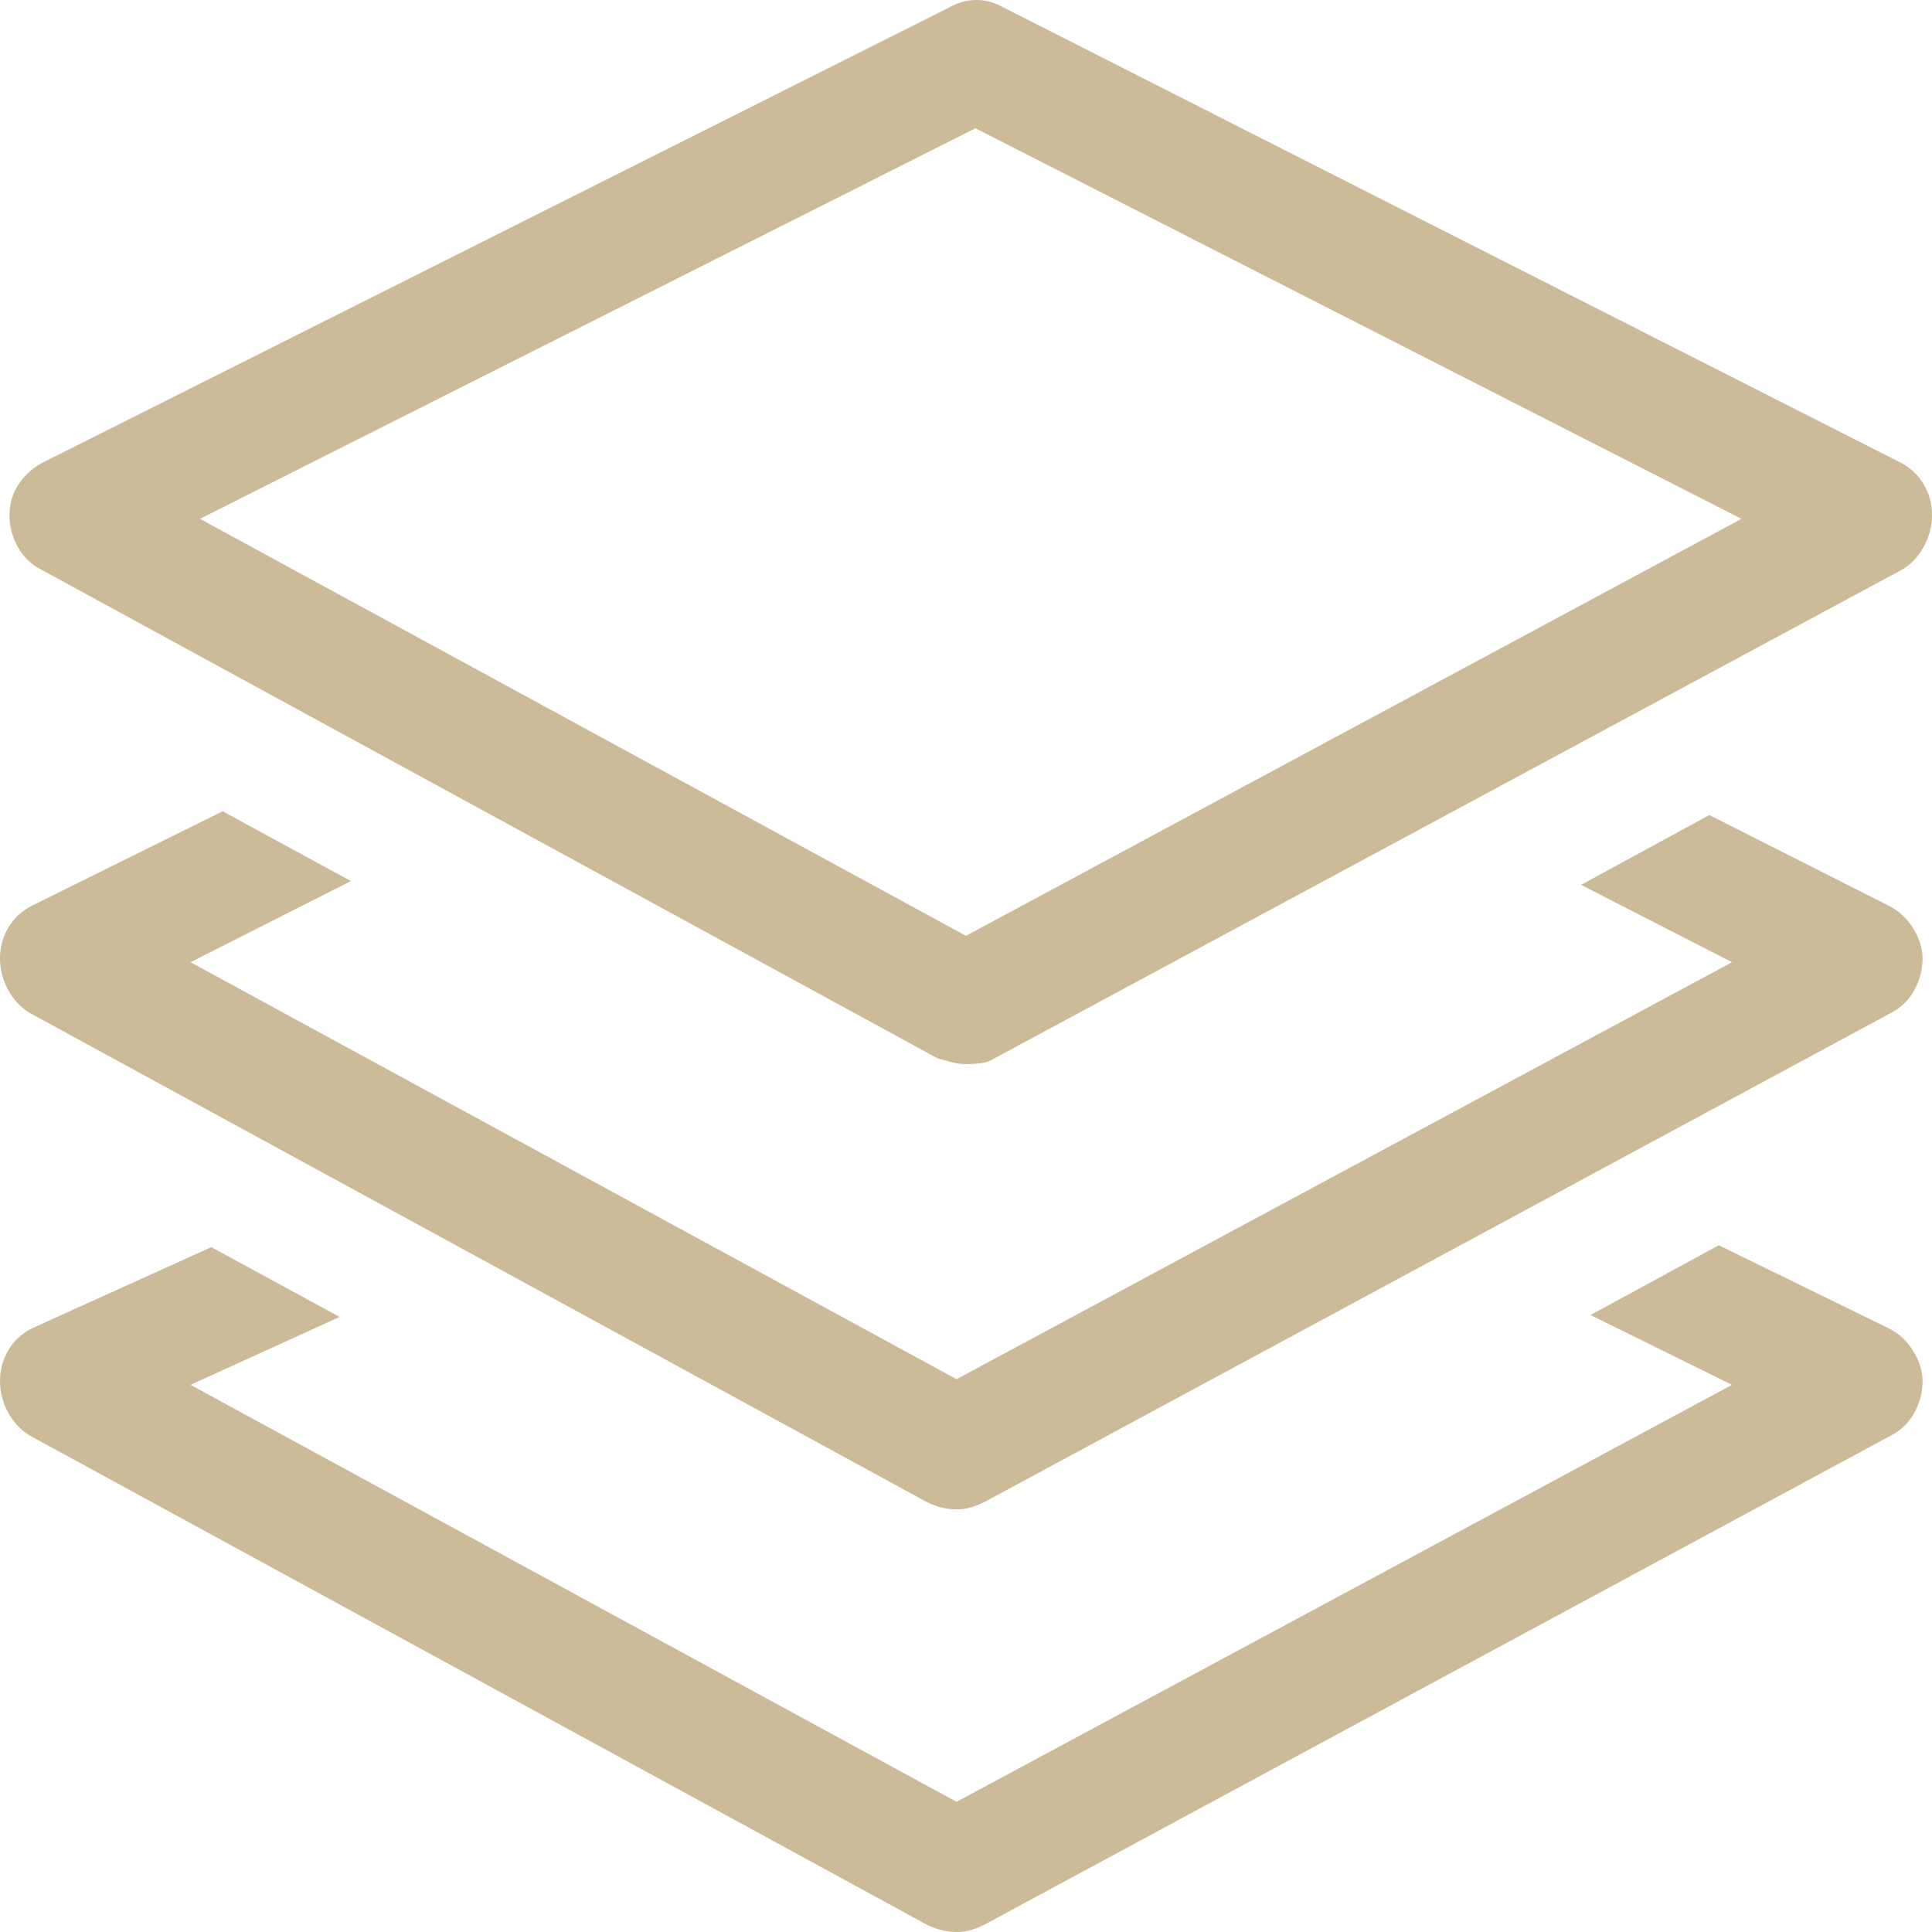 <?xml version="1.0" encoding="UTF-8"?>
<svg width="45px" height="45px" viewBox="0 0 45 45" version="1.1" xmlns="http://www.w3.org/2000/svg" xmlns:xlink="http://www.w3.org/1999/xlink">
    <!-- Generator: sketchtool 49.3 (51167) - http://www.bohemiancoding.com/sketch -->
    <title>8B30A611-A67C-46CC-BF07-7D7039E8A48D</title>
    <desc>Created with sketchtool.</desc>
    <defs></defs>
    <g id="ASSETS-Global" stroke="none" stroke-width="1" fill="none" fill-rule="evenodd">
        <g id="00-ASSETS-Vector" transform="translate(-778, -2378)" fill="#CCBB98">
            <g id="SECTION-icons" transform="translate(0, 1820)">
                <g id="RATE-single" transform="translate(731, 504)">
                    <g id="ICON-mappalayer" transform="translate(47, 54)">
                        <path d="M0.967,13.271 C0.732,13.154 0.549,12.979 0.417,12.744 C0.286,12.51 0.22,12.261 0.22,11.997 C0.22,11.733 0.293,11.492 0.439,11.272 C0.586,11.052 0.776,10.884 1.011,10.767 L22.104,0.176 C22.31,0.059 22.522,0 22.742,0 C22.961,0 23.174,0.059 23.379,0.176 L44.253,10.767 C44.487,10.884 44.67,11.052 44.802,11.272 C44.934,11.492 45,11.733 45,11.997 C45,12.261 44.934,12.51 44.802,12.744 C44.67,12.979 44.502,13.154 44.297,13.271 L23.159,24.653 C23.071,24.712 22.969,24.749 22.852,24.763 C22.734,24.778 22.617,24.785 22.5,24.785 C22.383,24.785 22.273,24.771 22.17,24.741 C22.068,24.712 21.958,24.683 21.841,24.653 L0.967,13.271 Z M22.72,2.988 L4.658,12.085 L22.5,21.797 L40.562,12.085 L22.72,2.988 Z M43.989,21.094 C44.224,21.211 44.414,21.387 44.561,21.621 C44.707,21.855 44.78,22.09 44.78,22.324 C44.78,22.588 44.714,22.837 44.583,23.071 C44.451,23.306 44.268,23.481 44.033,23.599 L22.939,34.98 C22.822,35.039 22.712,35.083 22.61,35.112 C22.507,35.142 22.397,35.156 22.28,35.156 C22.163,35.156 22.046,35.142 21.929,35.112 C21.812,35.083 21.694,35.039 21.577,34.98 L0.703,23.599 C0.498,23.481 0.33,23.306 0.198,23.071 C0.066,22.837 0,22.588 0,22.324 C0,22.061 0.066,21.819 0.198,21.599 C0.33,21.379 0.513,21.211 0.747,21.094 L5.186,18.896 L8.174,20.522 L4.438,22.412 L22.28,32.124 L40.342,22.412 L36.826,20.61 L39.814,18.984 L43.989,21.094 Z M43.989,30.938 C44.224,31.055 44.414,31.23 44.561,31.465 C44.707,31.699 44.78,31.934 44.78,32.168 C44.78,32.432 44.714,32.681 44.583,32.915 C44.451,33.149 44.268,33.325 44.033,33.442 L22.939,44.824 C22.822,44.883 22.712,44.927 22.61,44.956 C22.507,44.985 22.397,45 22.28,45 C22.163,45 22.046,44.985 21.929,44.956 C21.812,44.927 21.694,44.883 21.577,44.824 L0.703,33.442 C0.498,33.325 0.33,33.149 0.198,32.915 C0.066,32.681 0,32.432 0,32.168 C0,31.904 0.066,31.663 0.198,31.443 C0.33,31.223 0.513,31.055 0.747,30.938 L4.922,29.048 L7.91,30.674 L4.438,32.256 L22.28,41.968 L40.342,32.256 L37.046,30.63 L40.034,29.004 L43.989,30.938 Z" id=""></path>
                    </g>
                </g>
            </g>
        </g>
    </g>
</svg>